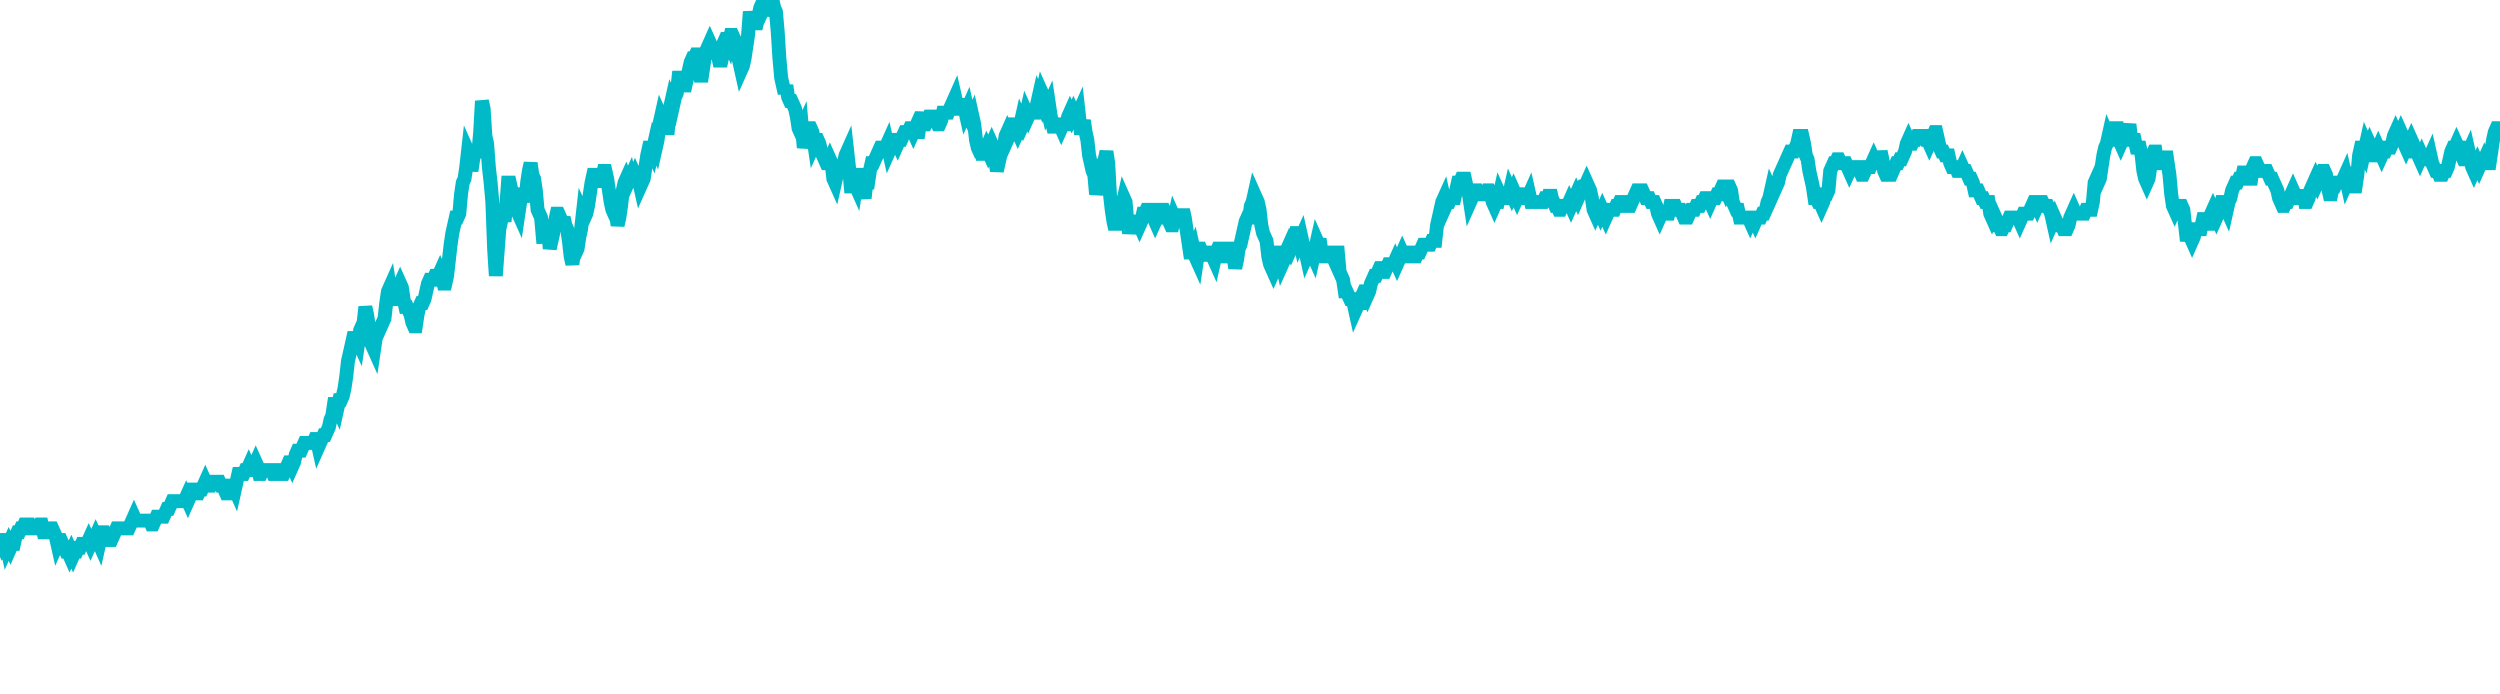 <svg width="180" height="50" xmlns="http://www.w3.org/2000/svg"><path d="M 0,38.881 L 0.125,39.161 L 0.251,38.881 L 0.376,38.881 L 0.501,39.441 L 0.626,39.161 L 0.752,39.441 L 0.877,39.161 L 1.002,39.161 L 1.127,38.601 L 1.253,38.322 L 1.378,38.322 L 1.503,38.042 L 1.628,38.042 L 1.754,37.762 L 1.879,37.762 L 2.004,37.762 L 2.129,37.762 L 2.255,38.042 L 2.38,38.042 L 2.505,38.042 L 2.63,38.042 L 2.756,38.042 L 2.881,37.762 L 3.006,37.762 L 3.132,38.322 L 3.257,38.322 L 3.382,38.322 L 3.507,38.042 L 3.633,38.042 L 3.758,38.042 L 3.883,38.322 L 4.008,38.601 L 4.134,39.161 L 4.259,38.881 L 4.384,38.881 L 4.509,39.161 L 4.635,39.441 L 4.76,39.72 L 4.885,39.72 L 5.01,40 L 5.136,39.72 L 5.261,40 L 5.386,39.72 L 5.511,39.72 L 5.637,39.441 L 5.762,39.441 L 5.887,39.161 L 6.013,39.161 L 6.138,39.161 L 6.263,39.161 L 6.388,38.881 L 6.514,39.161 L 6.639,38.881 L 6.764,38.881 L 6.889,38.601 L 7.015,38.881 L 7.14,39.161 L 7.265,38.601 L 7.39,38.322 L 7.516,38.322 L 7.641,38.601 L 7.766,38.881 L 7.891,38.881 L 8.017,38.881 L 8.142,38.601 L 8.267,38.322 L 8.392,38.042 L 8.518,38.042 L 8.643,38.042 L 8.768,38.042 L 8.894,38.042 L 9.019,38.042 L 9.144,38.042 L 9.269,38.042 L 9.395,37.762 L 9.52,37.483 L 9.645,37.203 L 9.77,37.483 L 9.896,37.483 L 10.021,37.483 L 10.146,37.483 L 10.271,37.483 L 10.397,37.483 L 10.522,37.483 L 10.647,37.483 L 10.772,37.483 L 10.898,37.762 L 11.023,37.762 L 11.148,37.483 L 11.273,37.203 L 11.399,37.203 L 11.524,37.203 L 11.649,37.203 L 11.775,37.203 L 11.9,36.923 L 12.025,36.643 L 12.15,36.643 L 12.276,36.364 L 12.401,36.084 L 12.526,36.084 L 12.651,36.084 L 12.777,36.084 L 12.902,36.084 L 13.027,36.084 L 13.152,36.084 L 13.278,36.084 L 13.403,35.804 L 13.528,36.084 L 13.653,35.804 L 13.779,35.245 L 13.904,35.245 L 14.029,35.524 L 14.154,35.524 L 14.28,35.524 L 14.405,35.245 L 14.53,35.245 L 14.656,34.965 L 14.781,34.685 L 14.906,34.965 L 15.031,34.965 L 15.157,34.965 L 15.282,34.685 L 15.407,34.685 L 15.532,34.685 L 15.658,34.685 L 15.783,34.685 L 15.908,34.965 L 16.033,34.965 L 16.159,35.245 L 16.284,35.524 L 16.409,35.524 L 16.534,35.245 L 16.66,34.965 L 16.785,34.965 L 16.91,35.245 L 17.035,34.685 L 17.161,34.126 L 17.286,34.126 L 17.411,34.126 L 17.537,34.126 L 17.662,33.846 L 17.787,33.846 L 17.912,33.566 L 18.038,33.846 L 18.163,33.846 L 18.288,33.566 L 18.413,33.287 L 18.539,33.566 L 18.664,34.126 L 18.789,34.126 L 18.914,33.846 L 19.04,33.846 L 19.165,33.846 L 19.29,33.846 L 19.415,33.846 L 19.541,33.846 L 19.666,34.126 L 19.791,34.126 L 19.916,33.846 L 20.042,33.846 L 20.167,34.126 L 20.292,34.126 L 20.418,34.126 L 20.543,33.846 L 20.668,33.566 L 20.793,33.287 L 20.919,33.287 L 21.044,33.566 L 21.169,33.287 L 21.294,32.727 L 21.42,32.448 L 21.545,32.448 L 21.67,32.448 L 21.795,32.168 L 21.921,31.888 L 22.046,31.888 L 22.171,31.888 L 22.296,31.888 L 22.422,31.888 L 22.547,31.888 L 22.672,31.608 L 22.797,31.608 L 22.923,32.168 L 23.048,31.888 L 23.173,31.608 L 23.299,31.329 L 23.424,31.329 L 23.549,31.049 L 23.674,30.769 L 23.8,30.21 L 23.925,29.93 L 24.05,29.091 L 24.175,29.091 L 24.301,29.371 L 24.426,28.811 L 24.551,28.811 L 24.676,28.531 L 24.802,27.972 L 24.927,27.133 L 25.052,26.014 L 25.177,25.455 L 25.303,24.895 L 25.428,24.336 L 25.553,24.336 L 25.678,24.336 L 25.804,24.615 L 25.929,23.776 L 26.054,23.497 L 26.18,23.217 L 26.305,22.098 L 26.43,22.657 L 26.555,23.497 L 26.681,24.615 L 26.806,24.895 L 26.931,25.175 L 27.056,24.336 L 27.182,24.056 L 27.307,23.776 L 27.432,23.497 L 27.557,23.217 L 27.683,22.937 L 27.808,21.818 L 27.933,20.979 L 28.058,20.699 L 28.184,21.538 L 28.309,21.538 L 28.434,21.259 L 28.559,20.979 L 28.685,20.699 L 28.81,20.42 L 28.935,20.699 L 29.061,21.538 L 29.186,22.098 L 29.311,22.098 L 29.436,22.378 L 29.562,22.657 L 29.687,23.217 L 29.812,23.497 L 29.937,23.497 L 30.063,22.657 L 30.188,22.098 L 30.313,21.818 L 30.438,21.818 L 30.564,21.538 L 30.689,20.979 L 30.814,20.42 L 30.939,20.14 L 31.065,20.14 L 31.19,20.14 L 31.315,19.86 L 31.441,19.86 L 31.566,19.86 L 31.691,19.58 L 31.816,19.86 L 31.942,20.42 L 32.067,20.42 L 32.192,19.86 L 32.317,18.741 L 32.443,17.622 L 32.568,16.783 L 32.693,16.224 L 32.818,15.664 L 32.944,15.664 L 33.069,15.385 L 33.194,13.986 L 33.319,13.147 L 33.445,12.867 L 33.57,12.028 L 33.695,10.909 L 33.82,11.189 L 33.946,12.308 L 34.071,11.469 L 34.196,10.909 L 34.322,10.909 L 34.447,10.909 L 34.572,9.51 L 34.697,7.273 L 34.823,7.832 L 34.948,9.79 L 35.073,10.35 L 35.198,12.028 L 35.324,13.147 L 35.449,14.545 L 35.574,17.902 L 35.699,19.86 L 35.825,18.182 L 35.95,16.503 L 36.075,15.944 L 36.2,15.105 L 36.326,15.944 L 36.451,14.825 L 36.576,13.147 L 36.701,13.147 L 36.827,13.706 L 36.952,14.266 L 37.077,14.825 L 37.203,15.105 L 37.328,15.385 L 37.453,14.545 L 37.578,13.986 L 37.704,13.986 L 37.829,14.545 L 37.954,13.147 L 38.079,12.308 L 38.205,11.748 L 38.33,12.587 L 38.455,12.867 L 38.58,13.706 L 38.706,15.105 L 38.831,15.385 L 38.956,15.664 L 39.081,17.063 L 39.207,17.063 L 39.332,16.503 L 39.457,16.503 L 39.582,17.902 L 39.708,17.343 L 39.833,16.783 L 39.958,15.944 L 40.084,15.385 L 40.209,15.385 L 40.334,15.664 L 40.459,16.224 L 40.585,15.664 L 40.71,16.224 L 40.835,16.503 L 40.96,17.343 L 41.086,18.462 L 41.211,19.021 L 41.336,18.182 L 41.461,18.182 L 41.587,17.902 L 41.712,17.063 L 41.837,16.503 L 41.962,15.385 L 42.088,15.664 L 42.213,15.385 L 42.338,14.825 L 42.463,13.986 L 42.589,13.147 L 42.714,12.587 L 42.839,12.587 L 42.965,12.587 L 43.09,12.867 L 43.215,13.427 L 43.34,12.867 L 43.466,12.308 L 43.591,12.308 L 43.716,12.867 L 43.841,13.706 L 43.967,14.545 L 44.092,15.105 L 44.217,15.385 L 44.342,15.385 L 44.468,16.224 L 44.593,15.664 L 44.718,14.825 L 44.843,13.706 L 44.969,13.147 L 45.094,12.867 L 45.219,13.147 L 45.344,12.867 L 45.47,13.427 L 45.595,12.867 L 45.72,12.587 L 45.846,12.867 L 45.971,12.867 L 46.096,13.427 L 46.221,13.147 L 46.347,12.867 L 46.472,12.028 L 46.597,11.189 L 46.722,10.629 L 46.848,10.629 L 46.973,10.909 L 47.098,10.35 L 47.223,10.629 L 47.349,10.07 L 47.474,8.951 L 47.599,8.392 L 47.724,8.671 L 47.85,8.951 L 47.975,9.231 L 48.1,9.231 L 48.225,7.832 L 48.351,7.273 L 48.476,7.552 L 48.601,6.993 L 48.727,6.713 L 48.852,5.594 L 48.977,5.594 L 49.102,5.594 L 49.228,6.154 L 49.353,6.154 L 49.478,5.594 L 49.603,5.035 L 49.729,4.476 L 49.854,4.196 L 49.979,4.196 L 50.104,3.916 L 50.23,3.916 L 50.355,5.035 L 50.48,5.874 L 50.605,5.035 L 50.731,4.196 L 50.856,3.636 L 50.981,3.357 L 51.106,3.077 L 51.232,3.357 L 51.357,3.636 L 51.482,3.636 L 51.608,3.916 L 51.733,4.196 L 51.858,4.755 L 51.983,4.196 L 52.109,3.077 L 52.234,2.797 L 52.359,2.797 L 52.484,3.077 L 52.61,2.517 L 52.735,2.517 L 52.86,2.797 L 52.985,3.636 L 53.111,3.916 L 53.236,4.476 L 53.361,5.035 L 53.486,4.755 L 53.612,4.196 L 53.737,3.357 L 53.862,2.517 L 53.987,0.839 L 54.113,1.678 L 54.238,1.678 L 54.363,1.678 L 54.489,1.678 L 54.614,1.119 L 54.739,0.559 L 54.864,0.28 L 54.99,0.559 L 55.115,0.28 L 55.24,1.119 L 55.365,0.559 L 55.491,0.28 L 55.616,0 L 55.741,0.559 L 55.866,0.839 L 55.992,2.238 L 56.117,4.196 L 56.242,5.594 L 56.367,6.154 L 56.493,6.713 L 56.618,6.154 L 56.743,6.993 L 56.868,7.273 L 56.994,7.273 L 57.119,7.552 L 57.244,7.832 L 57.37,8.392 L 57.495,9.231 L 57.62,9.51 L 57.745,9.231 L 57.871,10.629 L 57.996,10.07 L 58.121,9.51 L 58.246,9.231 L 58.372,9.231 L 58.497,9.51 L 58.622,10.35 L 58.747,10.07 L 58.873,10.07 L 58.998,10.35 L 59.123,10.909 L 59.248,11.189 L 59.374,11.469 L 59.499,11.748 L 59.624,11.748 L 59.749,11.469 L 59.875,11.748 L 60,12.867 L 60.125,13.147 L 60.251,12.587 L 60.376,12.308 L 60.501,12.028 L 60.626,12.028 L 60.752,11.748 L 60.877,11.189 L 61.002,10.909 L 61.127,12.028 L 61.253,13.427 L 61.378,13.427 L 61.503,13.147 L 61.628,13.427 L 61.754,12.587 L 61.879,12.587 L 62.004,13.147 L 62.129,13.706 L 62.255,14.266 L 62.38,13.147 L 62.505,13.147 L 62.63,12.308 L 62.756,11.748 L 62.881,11.748 L 63.006,11.469 L 63.132,11.189 L 63.257,10.909 L 63.382,10.629 L 63.507,10.629 L 63.633,10.629 L 63.758,10.629 L 63.883,10.35 L 64.008,10.909 L 64.134,10.629 L 64.259,10.35 L 64.384,10.07 L 64.509,10.07 L 64.635,10.35 L 64.76,10.07 L 64.885,10.07 L 65.01,9.79 L 65.136,9.51 L 65.261,9.51 L 65.386,9.51 L 65.511,9.231 L 65.637,9.231 L 65.762,9.51 L 65.887,9.231 L 66.013,9.51 L 66.138,9.51 L 66.263,8.671 L 66.388,8.112 L 66.514,8.951 L 66.639,8.951 L 66.764,8.671 L 66.889,8.392 L 67.015,8.392 L 67.14,8.392 L 67.265,8.671 L 67.39,8.671 L 67.516,8.951 L 67.641,8.951 L 67.766,8.671 L 67.891,8.112 L 68.017,8.112 L 68.142,8.112 L 68.267,8.112 L 68.392,7.832 L 68.518,7.552 L 68.643,7.273 L 68.768,6.993 L 68.894,7.552 L 69.019,7.832 L 69.144,7.832 L 69.269,7.552 L 69.395,7.552 L 69.52,8.112 L 69.645,7.832 L 69.77,8.392 L 69.896,8.671 L 70.021,8.392 L 70.146,8.951 L 70.271,10.07 L 70.397,10.629 L 70.522,10.909 L 70.647,10.909 L 70.772,11.469 L 70.898,10.909 L 71.023,10.629 L 71.148,10.909 L 71.273,10.629 L 71.399,10.35 L 71.524,10.629 L 71.649,11.469 L 71.775,12.308 L 71.9,11.748 L 72.025,11.189 L 72.15,10.909 L 72.276,10.629 L 72.401,9.79 L 72.526,9.51 L 72.651,9.79 L 72.777,9.51 L 72.902,8.951 L 73.027,8.951 L 73.152,9.231 L 73.278,9.51 L 73.403,9.231 L 73.528,8.671 L 73.653,8.951 L 73.779,8.671 L 73.904,8.112 L 74.029,8.392 L 74.154,8.112 L 74.28,8.112 L 74.405,8.112 L 74.53,8.112 L 74.656,7.552 L 74.781,6.993 L 74.906,7.273 L 75.031,6.713 L 75.157,6.993 L 75.282,7.273 L 75.407,7.832 L 75.532,7.552 L 75.658,8.392 L 75.783,8.951 L 75.908,9.51 L 76.033,8.951 L 76.159,8.951 L 76.284,8.951 L 76.409,9.231 L 76.534,8.951 L 76.66,8.951 L 76.785,8.951 L 76.91,8.392 L 77.035,8.112 L 77.161,8.392 L 77.286,8.112 L 77.411,8.392 L 77.537,8.392 L 77.662,8.112 L 77.787,9.231 L 77.912,9.231 L 78.038,8.671 L 78.163,9.51 L 78.288,10.07 L 78.413,11.189 L 78.539,11.748 L 78.664,12.308 L 78.789,12.587 L 78.914,13.986 L 79.04,13.427 L 79.165,12.867 L 79.29,12.308 L 79.415,11.748 L 79.541,11.469 L 79.666,10.909 L 79.791,11.748 L 79.916,13.986 L 80.042,15.105 L 80.167,15.944 L 80.292,16.503 L 80.418,15.944 L 80.543,15.385 L 80.668,15.105 L 80.793,14.825 L 80.919,14.266 L 81.044,14.545 L 81.169,15.944 L 81.294,16.783 L 81.42,16.224 L 81.545,16.224 L 81.67,16.224 L 81.795,15.944 L 81.921,15.944 L 82.046,16.224 L 82.171,15.944 L 82.296,15.385 L 82.422,15.385 L 82.547,15.105 L 82.672,15.105 L 82.797,15.105 L 82.923,15.385 L 83.048,15.664 L 83.173,15.944 L 83.299,15.664 L 83.424,15.664 L 83.549,15.105 L 83.674,15.105 L 83.8,15.105 L 83.925,15.385 L 84.05,15.664 L 84.175,15.944 L 84.301,16.224 L 84.426,16.224 L 84.551,15.664 L 84.676,15.944 L 84.802,15.944 L 84.927,15.944 L 85.052,15.664 L 85.177,15.105 L 85.303,15.664 L 85.428,16.503 L 85.553,17.343 L 85.678,18.182 L 85.804,18.182 L 85.929,17.902 L 86.054,18.462 L 86.18,18.741 L 86.305,17.902 L 86.43,17.902 L 86.555,18.182 L 86.681,18.741 L 86.806,18.182 L 86.931,18.741 L 87.056,18.182 L 87.182,18.182 L 87.307,18.462 L 87.432,18.741 L 87.557,18.182 L 87.683,17.902 L 87.808,17.902 L 87.933,18.182 L 88.058,18.462 L 88.184,18.462 L 88.309,17.902 L 88.434,17.902 L 88.559,17.902 L 88.685,18.182 L 88.81,18.462 L 88.935,19.301 L 89.061,18.741 L 89.186,17.902 L 89.311,17.622 L 89.436,17.063 L 89.562,16.503 L 89.687,15.944 L 89.812,15.664 L 89.937,15.664 L 90.063,14.825 L 90.188,14.545 L 90.313,13.986 L 90.438,14.266 L 90.564,14.545 L 90.689,15.105 L 90.814,16.224 L 90.939,16.783 L 91.065,17.063 L 91.19,17.343 L 91.315,18.462 L 91.441,19.021 L 91.566,19.301 L 91.691,19.58 L 91.816,19.301 L 91.942,18.182 L 92.067,18.182 L 92.192,18.462 L 92.317,19.021 L 92.443,18.741 L 92.568,18.462 L 92.693,17.902 L 92.818,17.622 L 92.944,17.902 L 93.069,17.622 L 93.194,17.622 L 93.319,16.783 L 93.445,16.783 L 93.57,17.343 L 93.695,17.063 L 93.82,17.622 L 93.946,17.902 L 94.071,18.462 L 94.196,18.182 L 94.322,18.182 L 94.447,18.182 L 94.572,18.462 L 94.697,17.902 L 94.823,17.343 L 94.948,17.622 L 95.073,17.622 L 95.198,18.462 L 95.324,18.462 L 95.449,18.462 L 95.574,18.182 L 95.699,18.182 L 95.825,18.182 L 95.95,18.462 L 96.075,18.182 L 96.2,18.182 L 96.326,18.182 L 96.451,19.58 L 96.576,19.86 L 96.701,20.14 L 96.827,20.979 L 96.952,20.979 L 97.077,21.259 L 97.203,21.538 L 97.328,21.538 L 97.453,21.818 L 97.578,22.378 L 97.704,22.098 L 97.829,21.818 L 97.954,21.818 L 98.079,21.259 L 98.205,20.979 L 98.33,20.979 L 98.455,21.259 L 98.58,20.979 L 98.706,20.42 L 98.831,20.14 L 98.956,19.86 L 99.081,19.86 L 99.207,19.58 L 99.332,19.301 L 99.457,19.301 L 99.582,19.58 L 99.708,19.58 L 99.833,19.301 L 99.958,19.021 L 100.084,19.021 L 100.209,19.021 L 100.334,19.021 L 100.459,18.741 L 100.585,19.021 L 100.71,18.741 L 100.835,18.462 L 100.96,18.182 L 101.086,18.462 L 101.211,18.462 L 101.336,18.462 L 101.461,18.462 L 101.587,18.182 L 101.712,18.182 L 101.837,18.462 L 101.962,18.462 L 102.088,18.182 L 102.213,18.182 L 102.338,17.902 L 102.463,17.622 L 102.589,17.622 L 102.714,17.622 L 102.839,17.622 L 102.965,17.622 L 103.09,17.343 L 103.215,17.343 L 103.34,17.343 L 103.466,16.224 L 103.591,15.664 L 103.716,15.105 L 103.841,14.545 L 103.967,14.266 L 104.092,14.825 L 104.217,14.545 L 104.342,14.545 L 104.468,14.266 L 104.593,14.266 L 104.718,14.266 L 104.843,13.706 L 104.969,13.147 L 105.094,13.147 L 105.219,12.867 L 105.344,12.867 L 105.47,12.867 L 105.595,13.427 L 105.72,13.706 L 105.846,14.545 L 105.971,14.266 L 106.096,13.986 L 106.221,13.706 L 106.347,13.706 L 106.472,13.986 L 106.597,13.986 L 106.722,13.986 L 106.848,13.986 L 106.973,13.986 L 107.098,13.706 L 107.223,13.706 L 107.349,13.986 L 107.474,14.545 L 107.599,14.825 L 107.724,14.545 L 107.85,14.545 L 107.975,13.986 L 108.1,14.266 L 108.225,14.266 L 108.351,14.266 L 108.476,14.266 L 108.601,14.266 L 108.727,13.706 L 108.852,13.986 L 108.977,13.706 L 109.102,13.986 L 109.228,14.266 L 109.353,13.986 L 109.478,13.986 L 109.603,13.986 L 109.729,14.266 L 109.854,14.266 L 109.979,14.266 L 110.104,13.986 L 110.23,14.545 L 110.355,14.545 L 110.48,14.545 L 110.605,14.545 L 110.731,14.545 L 110.856,14.545 L 110.981,14.545 L 111.106,14.545 L 111.232,14.266 L 111.357,14.266 L 111.482,14.266 L 111.608,13.706 L 111.733,14.266 L 111.858,14.545 L 111.983,14.825 L 112.109,14.825 L 112.234,15.105 L 112.359,15.105 L 112.484,14.825 L 112.61,14.825 L 112.735,14.825 L 112.86,14.825 L 112.985,14.545 L 113.111,14.825 L 113.236,14.545 L 113.361,14.266 L 113.486,13.986 L 113.612,14.266 L 113.737,13.986 L 113.862,13.706 L 113.987,13.427 L 114.113,13.427 L 114.238,13.147 L 114.363,13.427 L 114.489,13.706 L 114.614,14.266 L 114.739,15.105 L 114.864,15.385 L 114.99,15.105 L 115.115,15.105 L 115.24,15.385 L 115.365,15.105 L 115.491,15.385 L 115.616,15.664 L 115.741,15.385 L 115.866,15.105 L 115.992,15.105 L 116.117,15.105 L 116.242,15.105 L 116.367,14.825 L 116.493,14.825 L 116.618,14.545 L 116.743,14.545 L 116.868,14.545 L 116.994,14.545 L 117.119,14.825 L 117.244,14.825 L 117.37,14.825 L 117.495,14.545 L 117.62,14.266 L 117.745,13.986 L 117.871,13.706 L 117.996,13.706 L 118.121,13.706 L 118.246,13.706 L 118.372,13.986 L 118.497,14.266 L 118.622,14.266 L 118.747,14.266 L 118.873,14.545 L 118.998,14.545 L 119.123,14.545 L 119.248,14.825 L 119.374,15.385 L 119.499,15.664 L 119.624,15.385 L 119.749,15.385 L 119.875,15.385 L 120,15.385 L 120.125,15.385 L 120.251,14.825 L 120.376,14.825 L 120.501,14.825 L 120.626,14.825 L 120.752,15.105 L 120.877,15.105 L 121.002,15.105 L 121.127,15.385 L 121.253,15.664 L 121.378,15.664 L 121.503,15.664 L 121.628,15.385 L 121.754,15.105 L 121.879,15.105 L 122.004,15.105 L 122.129,14.825 L 122.255,14.825 L 122.38,14.825 L 122.505,14.545 L 122.63,14.545 L 122.756,14.266 L 122.881,14.266 L 123.006,14.266 L 123.132,14.545 L 123.257,14.266 L 123.382,14.266 L 123.507,14.266 L 123.633,13.986 L 123.758,13.986 L 123.883,13.706 L 124.008,13.427 L 124.134,13.427 L 124.259,13.706 L 124.384,13.427 L 124.509,13.427 L 124.635,13.706 L 124.76,14.545 L 124.885,14.825 L 125.01,15.105 L 125.136,15.105 L 125.261,15.664 L 125.386,15.664 L 125.511,15.664 L 125.637,15.664 L 125.762,15.664 L 125.887,15.664 L 126.013,15.944 L 126.138,15.664 L 126.263,15.664 L 126.388,15.944 L 126.514,15.664 L 126.639,15.664 L 126.764,15.664 L 126.889,15.385 L 127.015,15.385 L 127.14,15.105 L 127.265,14.545 L 127.39,14.266 L 127.516,13.706 L 127.641,13.986 L 127.766,13.706 L 127.891,13.427 L 128.017,13.147 L 128.142,12.587 L 128.267,12.308 L 128.392,12.028 L 128.518,11.748 L 128.643,11.469 L 128.768,11.189 L 128.894,10.909 L 129.019,10.909 L 129.144,10.909 L 129.269,10.629 L 129.395,10.35 L 129.52,9.79 L 129.645,9.79 L 129.77,9.79 L 129.896,10.35 L 130.021,11.189 L 130.146,11.469 L 130.271,12.308 L 130.397,12.867 L 130.522,13.427 L 130.647,14.266 L 130.772,14.266 L 130.898,14.545 L 131.023,14.545 L 131.148,14.825 L 131.273,14.545 L 131.399,13.986 L 131.524,13.986 L 131.649,13.706 L 131.775,12.308 L 131.9,12.028 L 132.025,11.748 L 132.15,11.748 L 132.276,11.469 L 132.401,11.469 L 132.526,11.748 L 132.651,11.748 L 132.777,11.748 L 132.902,11.748 L 133.027,12.028 L 133.152,12.308 L 133.278,12.028 L 133.403,12.028 L 133.528,12.028 L 133.653,12.028 L 133.779,12.028 L 133.904,12.308 L 134.029,12.587 L 134.154,12.587 L 134.28,12.308 L 134.405,12.028 L 134.53,12.028 L 134.656,12.028 L 134.781,11.748 L 134.906,11.469 L 135.031,11.748 L 135.157,11.748 L 135.282,11.748 L 135.407,10.909 L 135.532,11.469 L 135.658,12.308 L 135.783,12.587 L 135.908,12.587 L 136.033,12.587 L 136.159,12.587 L 136.284,12.308 L 136.409,12.028 L 136.534,11.748 L 136.66,11.748 L 136.785,11.469 L 136.91,11.469 L 137.035,11.189 L 137.161,10.909 L 137.286,10.35 L 137.411,10.07 L 137.537,10.35 L 137.662,10.35 L 137.787,10.07 L 137.912,10.07 L 138.038,9.79 L 138.163,9.79 L 138.288,9.79 L 138.413,9.79 L 138.539,9.79 L 138.664,10.07 L 138.789,10.07 L 138.914,10.35 L 139.04,10.07 L 139.165,9.79 L 139.29,9.51 L 139.415,9.51 L 139.541,10.07 L 139.666,10.629 L 139.791,10.909 L 139.916,10.909 L 140.042,11.189 L 140.167,11.189 L 140.292,11.189 L 140.418,11.748 L 140.543,12.028 L 140.668,12.028 L 140.793,12.028 L 140.919,12.308 L 141.044,12.308 L 141.169,12.308 L 141.294,12.028 L 141.42,12.308 L 141.545,12.308 L 141.67,12.587 L 141.795,12.867 L 141.921,12.867 L 142.046,13.147 L 142.171,13.706 L 142.296,13.706 L 142.422,13.706 L 142.547,13.986 L 142.672,14.266 L 142.797,14.266 L 142.923,14.545 L 143.048,14.545 L 143.173,14.545 L 143.299,15.385 L 143.424,15.664 L 143.549,15.385 L 143.674,15.664 L 143.8,16.224 L 143.925,16.224 L 144.05,16.503 L 144.175,16.503 L 144.301,16.224 L 144.426,16.224 L 144.551,15.944 L 144.676,15.664 L 144.802,15.664 L 144.927,15.664 L 145.052,15.664 L 145.177,15.664 L 145.303,15.664 L 145.428,15.944 L 145.553,15.664 L 145.678,15.385 L 145.804,15.385 L 145.929,15.385 L 146.054,15.385 L 146.18,15.105 L 146.305,14.825 L 146.43,14.545 L 146.555,14.545 L 146.681,14.825 L 146.806,14.545 L 146.931,14.545 L 147.056,14.545 L 147.182,14.825 L 147.307,14.825 L 147.432,14.825 L 147.557,15.105 L 147.683,15.385 L 147.808,15.944 L 147.933,15.664 L 148.058,15.944 L 148.184,16.224 L 148.309,16.224 L 148.434,16.224 L 148.559,16.503 L 148.685,16.503 L 148.81,16.503 L 148.935,16.224 L 149.061,15.664 L 149.186,15.385 L 149.311,15.105 L 149.436,15.385 L 149.562,15.385 L 149.687,15.385 L 149.812,15.385 L 149.937,15.385 L 150.063,15.385 L 150.188,15.105 L 150.313,15.105 L 150.438,15.105 L 150.564,15.105 L 150.689,14.545 L 150.814,13.147 L 150.939,12.867 L 151.065,13.147 L 151.19,12.867 L 151.315,12.028 L 151.441,11.189 L 151.566,10.629 L 151.691,10.35 L 151.816,9.79 L 151.942,10.07 L 152.067,10.07 L 152.192,9.79 L 152.317,9.231 L 152.443,9.231 L 152.568,10.07 L 152.693,10.35 L 152.818,10.07 L 152.944,10.07 L 153.069,10.07 L 153.194,9.51 L 153.319,8.951 L 153.445,10.07 L 153.57,10.07 L 153.695,10.07 L 153.82,10.629 L 153.946,10.629 L 154.071,10.629 L 154.196,11.189 L 154.322,12.308 L 154.447,12.867 L 154.572,13.147 L 154.697,12.867 L 154.823,12.028 L 154.948,11.189 L 155.073,10.909 L 155.198,10.909 L 155.324,11.748 L 155.449,11.748 L 155.574,11.748 L 155.699,11.748 L 155.825,11.748 L 155.95,10.909 L 156.075,11.748 L 156.2,12.587 L 156.326,13.986 L 156.451,14.825 L 156.576,15.105 L 156.701,14.825 L 156.827,14.825 L 156.952,14.825 L 157.077,14.825 L 157.203,15.105 L 157.328,16.224 L 157.453,17.343 L 157.578,16.783 L 157.704,17.063 L 157.829,17.343 L 157.954,17.063 L 158.079,16.503 L 158.205,16.503 L 158.33,16.503 L 158.455,16.503 L 158.58,15.944 L 158.706,15.385 L 158.831,15.944 L 158.956,16.503 L 159.081,15.944 L 159.207,15.385 L 159.332,15.105 L 159.457,15.385 L 159.582,15.664 L 159.708,15.385 L 159.833,15.105 L 159.958,14.545 L 160.084,14.545 L 160.209,14.825 L 160.334,15.105 L 160.459,14.545 L 160.585,14.266 L 160.71,13.706 L 160.835,13.427 L 160.96,13.147 L 161.086,13.147 L 161.211,12.867 L 161.336,12.867 L 161.461,12.587 L 161.587,12.028 L 161.712,12.587 L 161.837,12.587 L 161.962,12.867 L 162.088,12.867 L 162.213,12.028 L 162.338,11.748 L 162.463,11.748 L 162.589,12.028 L 162.714,12.308 L 162.839,12.308 L 162.965,12.308 L 163.09,12.308 L 163.215,12.308 L 163.34,12.587 L 163.466,12.867 L 163.591,12.867 L 163.716,13.147 L 163.841,13.427 L 163.967,13.706 L 164.092,14.266 L 164.217,14.545 L 164.342,14.825 L 164.468,14.825 L 164.593,14.545 L 164.718,14.545 L 164.843,14.266 L 164.969,13.986 L 165.094,13.706 L 165.219,13.986 L 165.344,14.266 L 165.47,14.266 L 165.595,14.266 L 165.72,14.266 L 165.846,13.706 L 165.971,14.545 L 166.096,14.545 L 166.221,14.266 L 166.347,13.706 L 166.472,13.427 L 166.597,13.147 L 166.722,12.867 L 166.848,13.147 L 166.973,12.867 L 167.098,12.587 L 167.223,12.308 L 167.349,12.308 L 167.474,12.587 L 167.599,13.427 L 167.724,13.986 L 167.85,13.986 L 167.975,13.427 L 168.1,13.427 L 168.225,13.147 L 168.351,13.147 L 168.476,13.147 L 168.601,13.147 L 168.727,12.867 L 168.852,12.587 L 168.977,13.147 L 169.102,12.867 L 169.228,13.147 L 169.353,13.147 L 169.478,13.427 L 169.603,13.427 L 169.729,12.587 L 169.854,11.189 L 169.979,10.629 L 170.104,10.629 L 170.23,10.909 L 170.355,10.35 L 170.48,10.629 L 170.605,10.35 L 170.731,10.629 L 170.856,11.189 L 170.981,11.189 L 171.106,10.909 L 171.232,10.629 L 171.357,10.909 L 171.482,11.189 L 171.608,10.909 L 171.733,10.909 L 171.858,10.629 L 171.983,10.629 L 172.109,10.629 L 172.234,10.35 L 172.359,9.79 L 172.484,9.51 L 172.61,9.79 L 172.735,9.79 L 172.86,9.51 L 172.985,9.79 L 173.111,10.35 L 173.236,10.629 L 173.361,10.35 L 173.486,10.35 L 173.612,10.07 L 173.737,10.35 L 173.862,10.909 L 173.987,10.909 L 174.113,11.189 L 174.238,11.469 L 174.363,11.189 L 174.489,11.469 L 174.614,11.469 L 174.739,11.469 L 174.864,11.469 L 174.99,11.189 L 175.115,11.748 L 175.24,12.028 L 175.365,12.308 L 175.491,12.308 L 175.616,12.587 L 175.741,12.587 L 175.866,12.587 L 175.992,12.308 L 176.117,12.308 L 176.242,12.028 L 176.367,11.469 L 176.493,10.909 L 176.618,10.629 L 176.743,10.629 L 176.868,10.35 L 176.994,10.629 L 177.119,10.629 L 177.244,11.189 L 177.37,11.469 L 177.495,11.469 L 177.62,11.189 L 177.745,10.909 L 177.871,11.469 L 177.996,12.028 L 178.121,12.308 L 178.246,12.028 L 178.372,11.748 L 178.497,12.028 L 178.622,11.748 L 178.747,11.748 L 178.873,11.469 L 178.998,11.748 L 179.123,11.748 L 179.248,11.748 L 179.374,10.909 L 179.499,10.07 L 179.624,9.51 L 179.749,9.231 L 179.875,9.231 L 180,9.51" stroke="#00bac7" stroke-width="1" fill="none"/></svg>